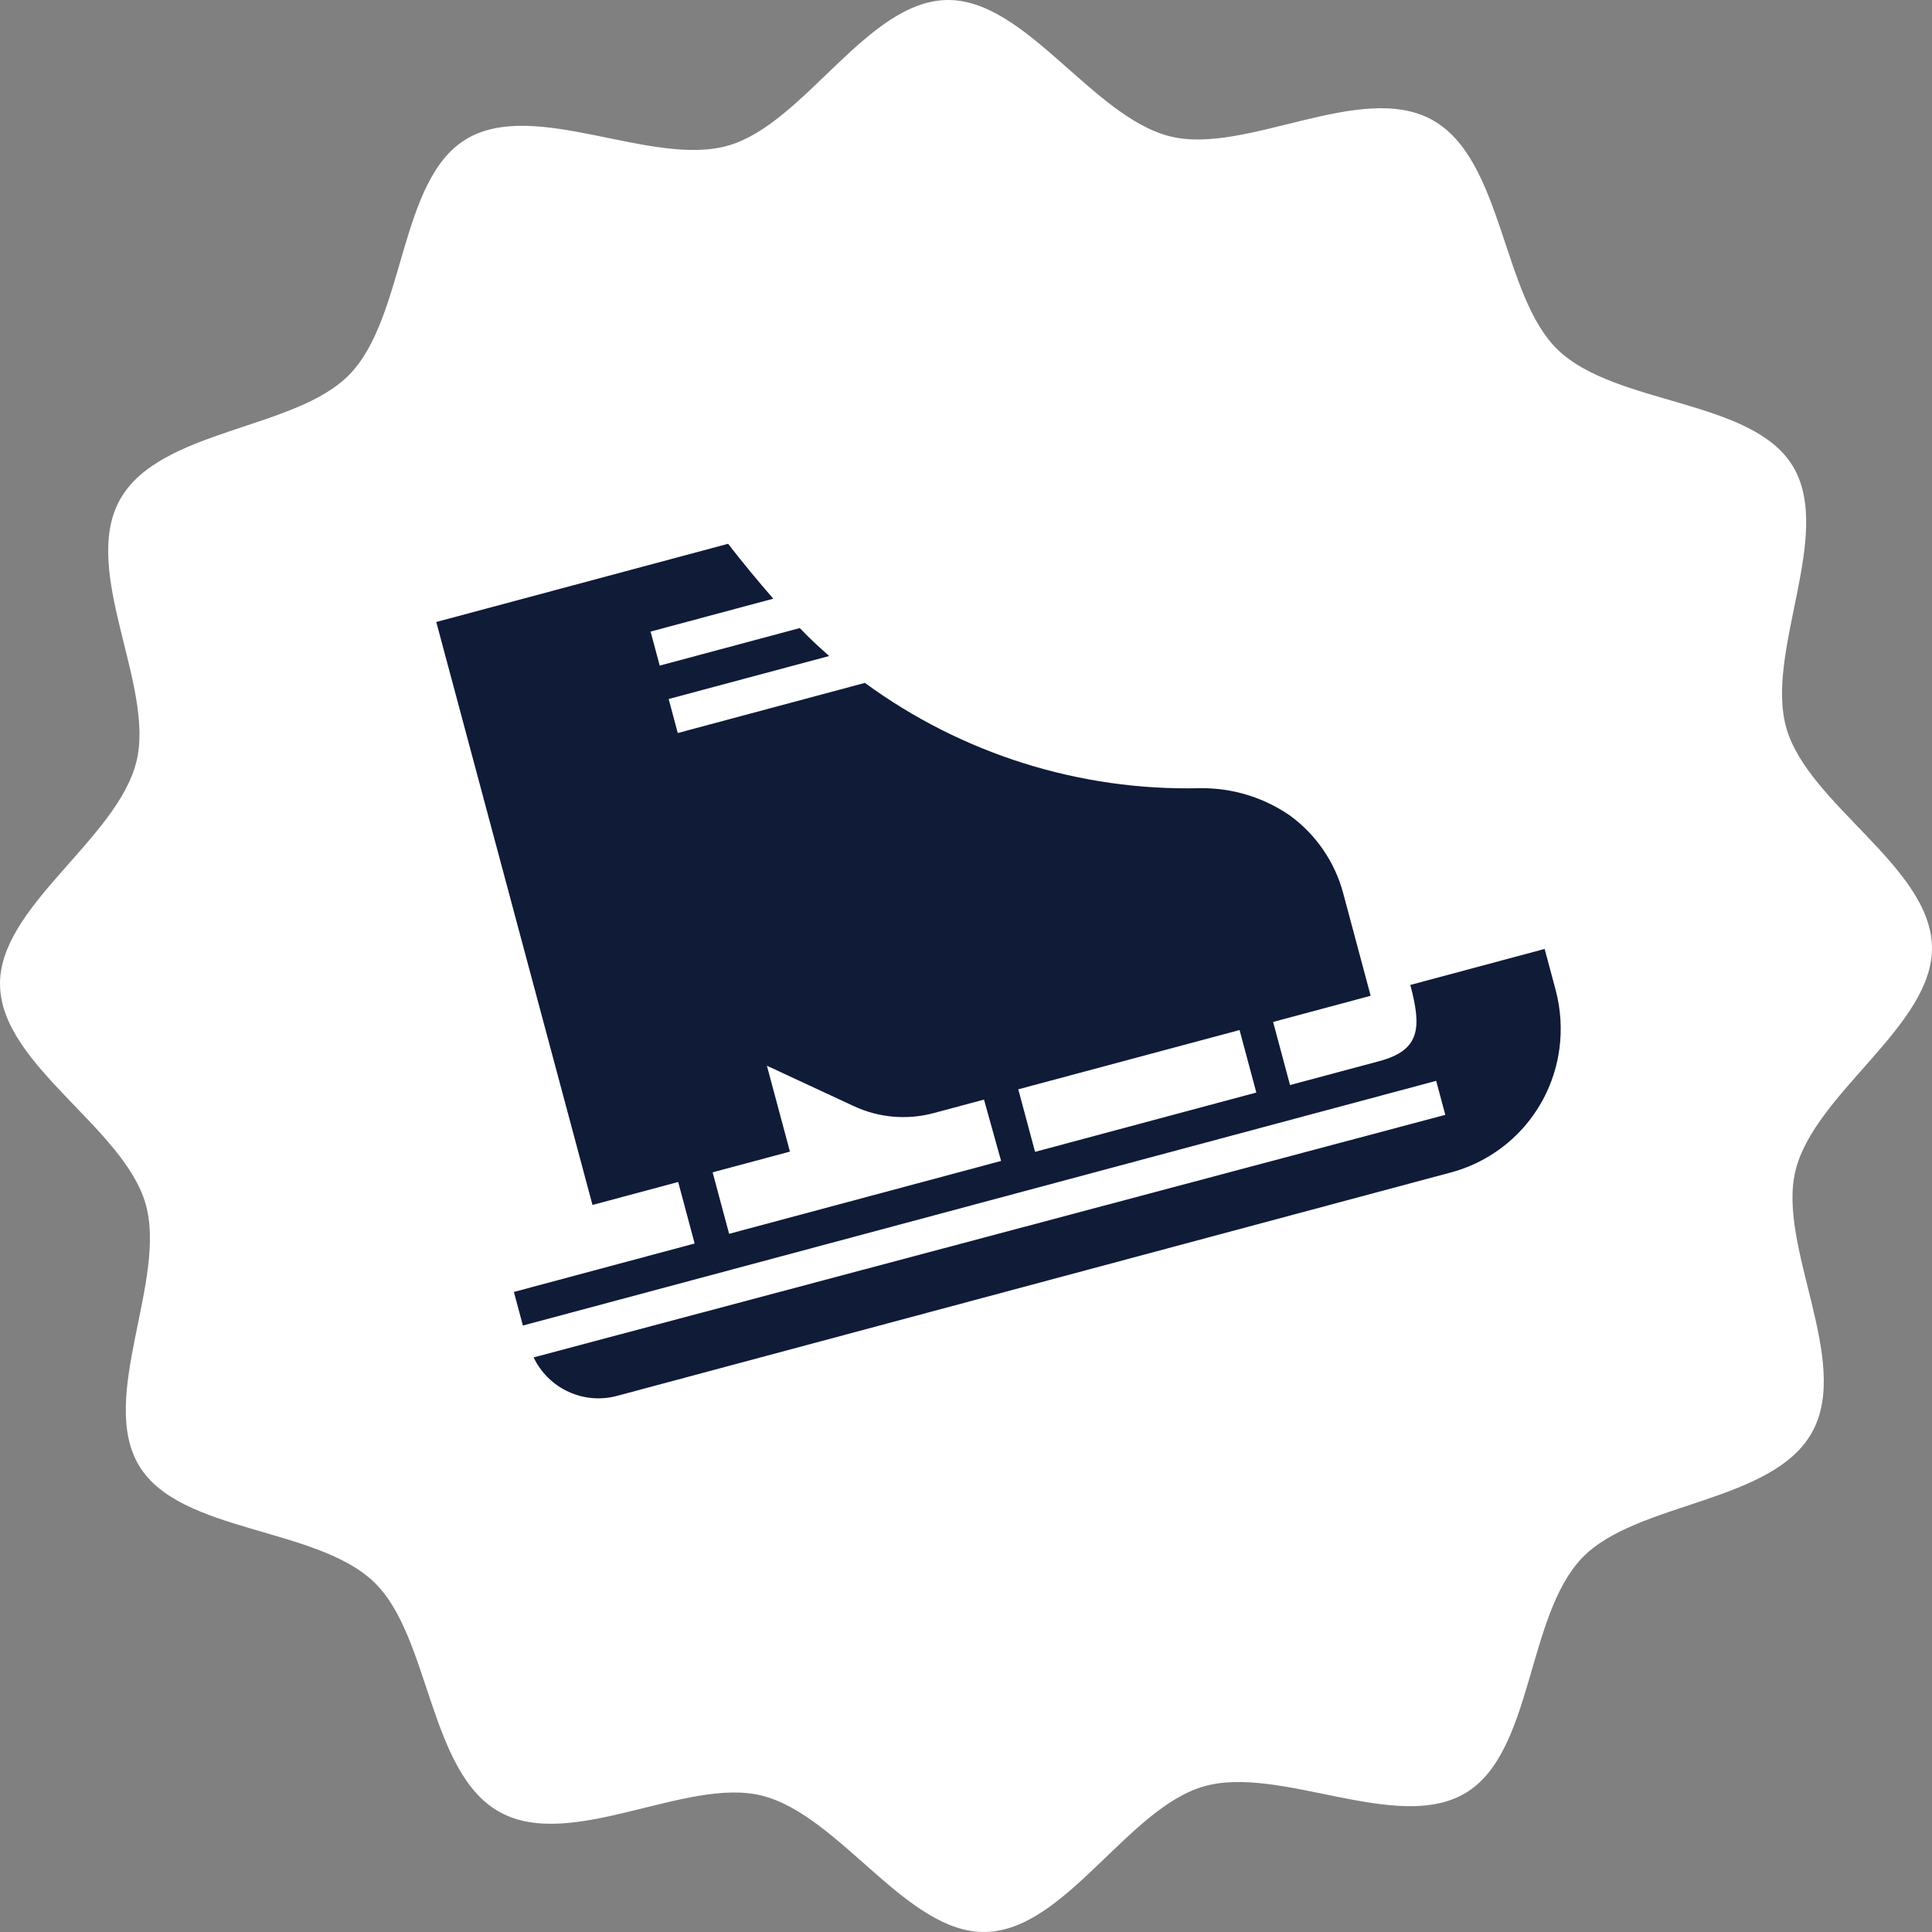 <?xml version="1.0" encoding="UTF-8"?> <svg xmlns="http://www.w3.org/2000/svg" width="82" height="82" viewBox="0 0 82 82" fill="none"><rect x="0" y="0" width="82" height="82" fill="#808080" stroke="none"/> <path d="M76.915 60.78C75.246 63.809 69.437 63.734 67.149 66.122C64.787 68.585 65.074 74.37 62.213 76.094C59.312 77.845 54.319 74.886 51.085 75.823C47.852 76.759 45.212 81.929 41.824 81.999C38.485 82.071 35.637 77.029 32.324 76.209C29.121 75.417 24.244 78.582 21.216 76.913C18.188 75.245 18.263 69.436 15.875 67.148C13.412 64.786 7.628 65.073 5.905 62.212C4.154 59.311 7.112 54.317 6.176 51.084C5.24 47.851 0.071 45.211 0.001 41.823C-0.071 38.484 4.972 35.635 5.791 32.322C6.584 29.118 3.416 24.248 5.084 21.22C6.753 18.191 12.562 18.266 14.85 15.878C17.212 13.415 16.925 7.63 19.786 5.906C22.687 4.155 27.68 7.114 30.914 6.177C34.147 5.241 36.787 0.071 40.175 0.001C43.514 -0.071 46.362 4.971 49.675 5.791C52.878 6.583 57.755 3.418 60.783 5.087C63.811 6.755 63.736 12.564 66.124 14.852C68.587 17.214 74.371 16.927 76.094 19.788C77.845 22.689 74.887 27.683 75.823 30.916C76.759 34.149 81.928 36.789 81.998 40.177C82.07 43.516 77.027 46.365 76.208 49.678C75.415 52.882 78.583 57.752 76.915 60.78Z" fill="white"></path> <path d="M53.322 46.371L43.931 48.888L43.219 46.234L52.611 43.718L53.322 46.371ZM42.49 49.274L30.946 52.367L30.246 49.757L33.527 48.878L32.55 45.233L36.227 46.942C37.288 47.44 38.489 47.547 39.62 47.245L41.764 46.671L42.49 49.274ZM22.648 57.612C22.956 58.257 23.481 58.774 24.13 59.072C24.78 59.37 25.513 59.431 26.201 59.242L61.563 49.767C62.765 49.449 63.846 48.781 64.669 47.847C65.491 46.913 66.019 45.755 66.185 44.519C66.297 43.683 66.243 42.832 66.026 42.016L65.559 40.276L59.857 41.804C60.344 43.623 60.282 44.572 58.546 45.037L54.753 46.053L54.035 43.374L58.175 42.264L57.01 37.914C56.656 36.587 55.857 35.422 54.748 34.613C53.626 33.839 52.292 33.434 50.931 33.454C45.83 33.573 40.831 32.002 36.709 28.984L28.767 31.112L28.38 29.668L35.194 27.843C34.769 27.471 34.348 27.081 33.946 26.657L28 28.25L27.613 26.806L32.821 25.41C32.163 24.654 31.53 23.891 30.903 23.08L18.517 26.399L25.147 51.142L28.784 50.167L29.483 52.778L21.811 54.834L22.193 56.26L60.956 45.874L61.343 47.318L22.648 57.612Z" fill="#101B38"></path> </svg> 
